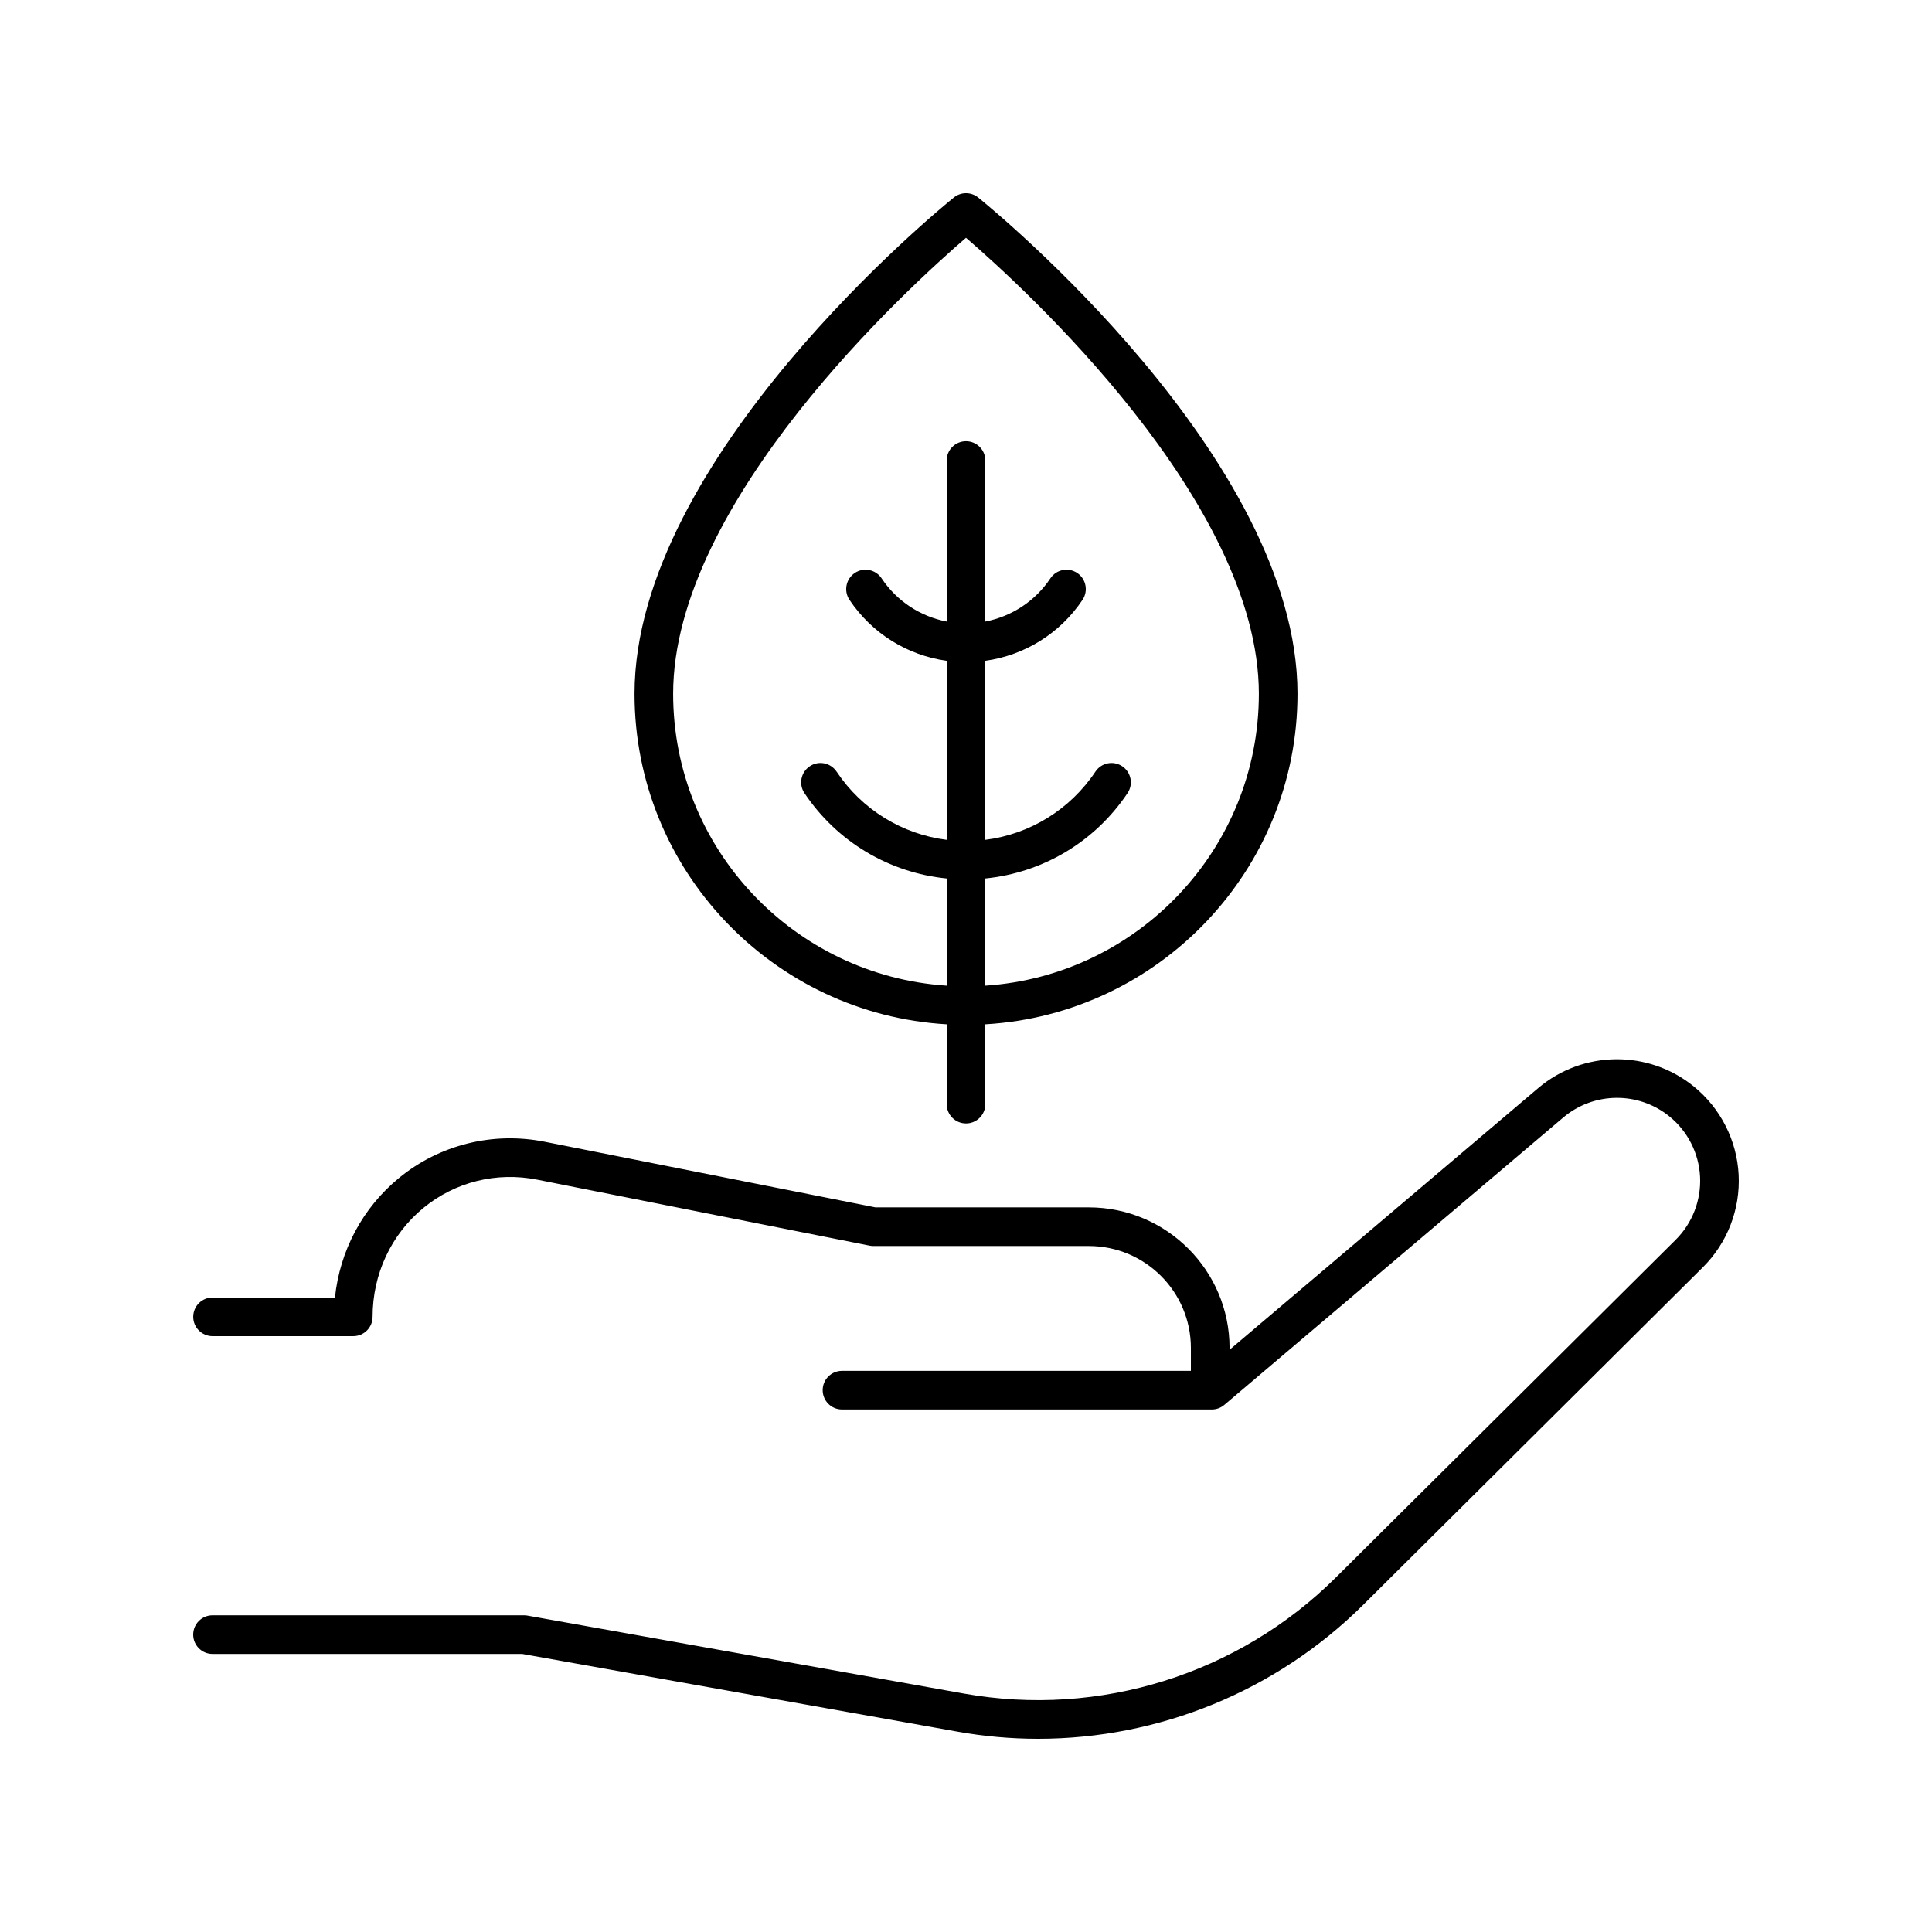 <svg width="67" height="67" viewBox="0 0 67 67" fill="none" xmlns="http://www.w3.org/2000/svg">
<path d="M46.328 54.704C42.947 58.064 38.128 59.569 33.434 58.732L18.287 56.027C18.248 56.02 18.209 56.017 18.169 56.017L7.37 56.017C7 56.017 6.7 56.317 6.7 56.687C6.7 57.057 7 57.357 7.37 57.357H18.11L33.199 60.051C34.132 60.218 35.07 60.3 36.002 60.3C40.186 60.3 44.254 58.654 47.273 55.656L59.055 43.947C59.903 43.105 60.355 41.936 60.295 40.742C60.235 39.548 59.668 38.431 58.739 37.677C57.165 36.399 54.896 36.421 53.346 37.732L42.64 46.81V46.746C42.64 44.058 40.451 41.871 37.761 41.871H30.36L18.891 39.595C17.091 39.237 15.245 39.695 13.836 40.852C12.574 41.888 11.786 43.372 11.616 44.997L7.371 44.997C7 44.997 6.701 45.297 6.701 45.667C6.701 46.037 7.001 46.337 7.371 46.337L12.251 46.337C12.621 46.337 12.921 46.037 12.921 45.667C12.921 44.186 13.565 42.809 14.686 41.888C15.784 40.986 17.221 40.63 18.631 40.91L30.163 43.199C30.206 43.207 30.25 43.211 30.294 43.211H37.76C39.712 43.211 41.299 44.797 41.299 46.747V47.54L29.2 47.54C28.83 47.54 28.53 47.84 28.53 48.21C28.53 48.58 28.83 48.88 29.2 48.88H42.025C42.184 48.88 42.337 48.824 42.458 48.721L54.212 38.754C55.27 37.86 56.819 37.843 57.895 38.717C58.529 39.231 58.916 39.994 58.957 40.809C58.997 41.624 58.689 42.421 58.11 42.996L46.328 54.704Z" fill="black"/>
<path d="M33.5 38.96C33.87 38.96 34.17 38.66 34.17 38.29V35.522C40.197 35.172 44.996 30.173 44.996 24.06C44.996 15.881 34.373 7.213 33.921 6.848C33.676 6.65 33.324 6.65 33.08 6.848C32.627 7.213 22.005 15.881 22.005 24.06C22.005 30.173 26.804 35.172 32.831 35.522V38.29C32.831 38.66 33.13 38.96 33.501 38.96H33.5ZM23.344 24.06C23.344 17.394 31.532 9.94 33.5 8.246C35.468 9.941 43.656 17.394 43.656 24.06C43.656 29.434 39.458 33.835 34.17 34.182V30.465C36.162 30.266 37.973 29.195 39.103 27.503C39.309 27.195 39.226 26.779 38.918 26.574C38.609 26.367 38.194 26.451 37.989 26.759C37.108 28.078 35.713 28.932 34.17 29.125V22.916C35.533 22.726 36.762 21.967 37.542 20.8C37.747 20.492 37.664 20.076 37.356 19.87C37.048 19.664 36.632 19.748 36.427 20.056C35.898 20.849 35.082 21.378 34.17 21.555V15.971C34.17 15.601 33.87 15.301 33.5 15.301C33.13 15.301 32.83 15.601 32.83 15.971V21.555C31.918 21.378 31.102 20.849 30.573 20.056C30.367 19.748 29.951 19.664 29.644 19.87C29.336 20.076 29.253 20.492 29.458 20.8C30.238 21.967 31.467 22.727 32.83 22.916V29.125C31.287 28.932 29.892 28.078 29.012 26.759C28.805 26.451 28.39 26.367 28.082 26.574C27.774 26.779 27.691 27.196 27.897 27.503C29.027 29.195 30.838 30.266 32.83 30.465V34.182C27.542 33.835 23.344 29.434 23.344 24.06H23.344Z" fill="black"/>
</svg>
